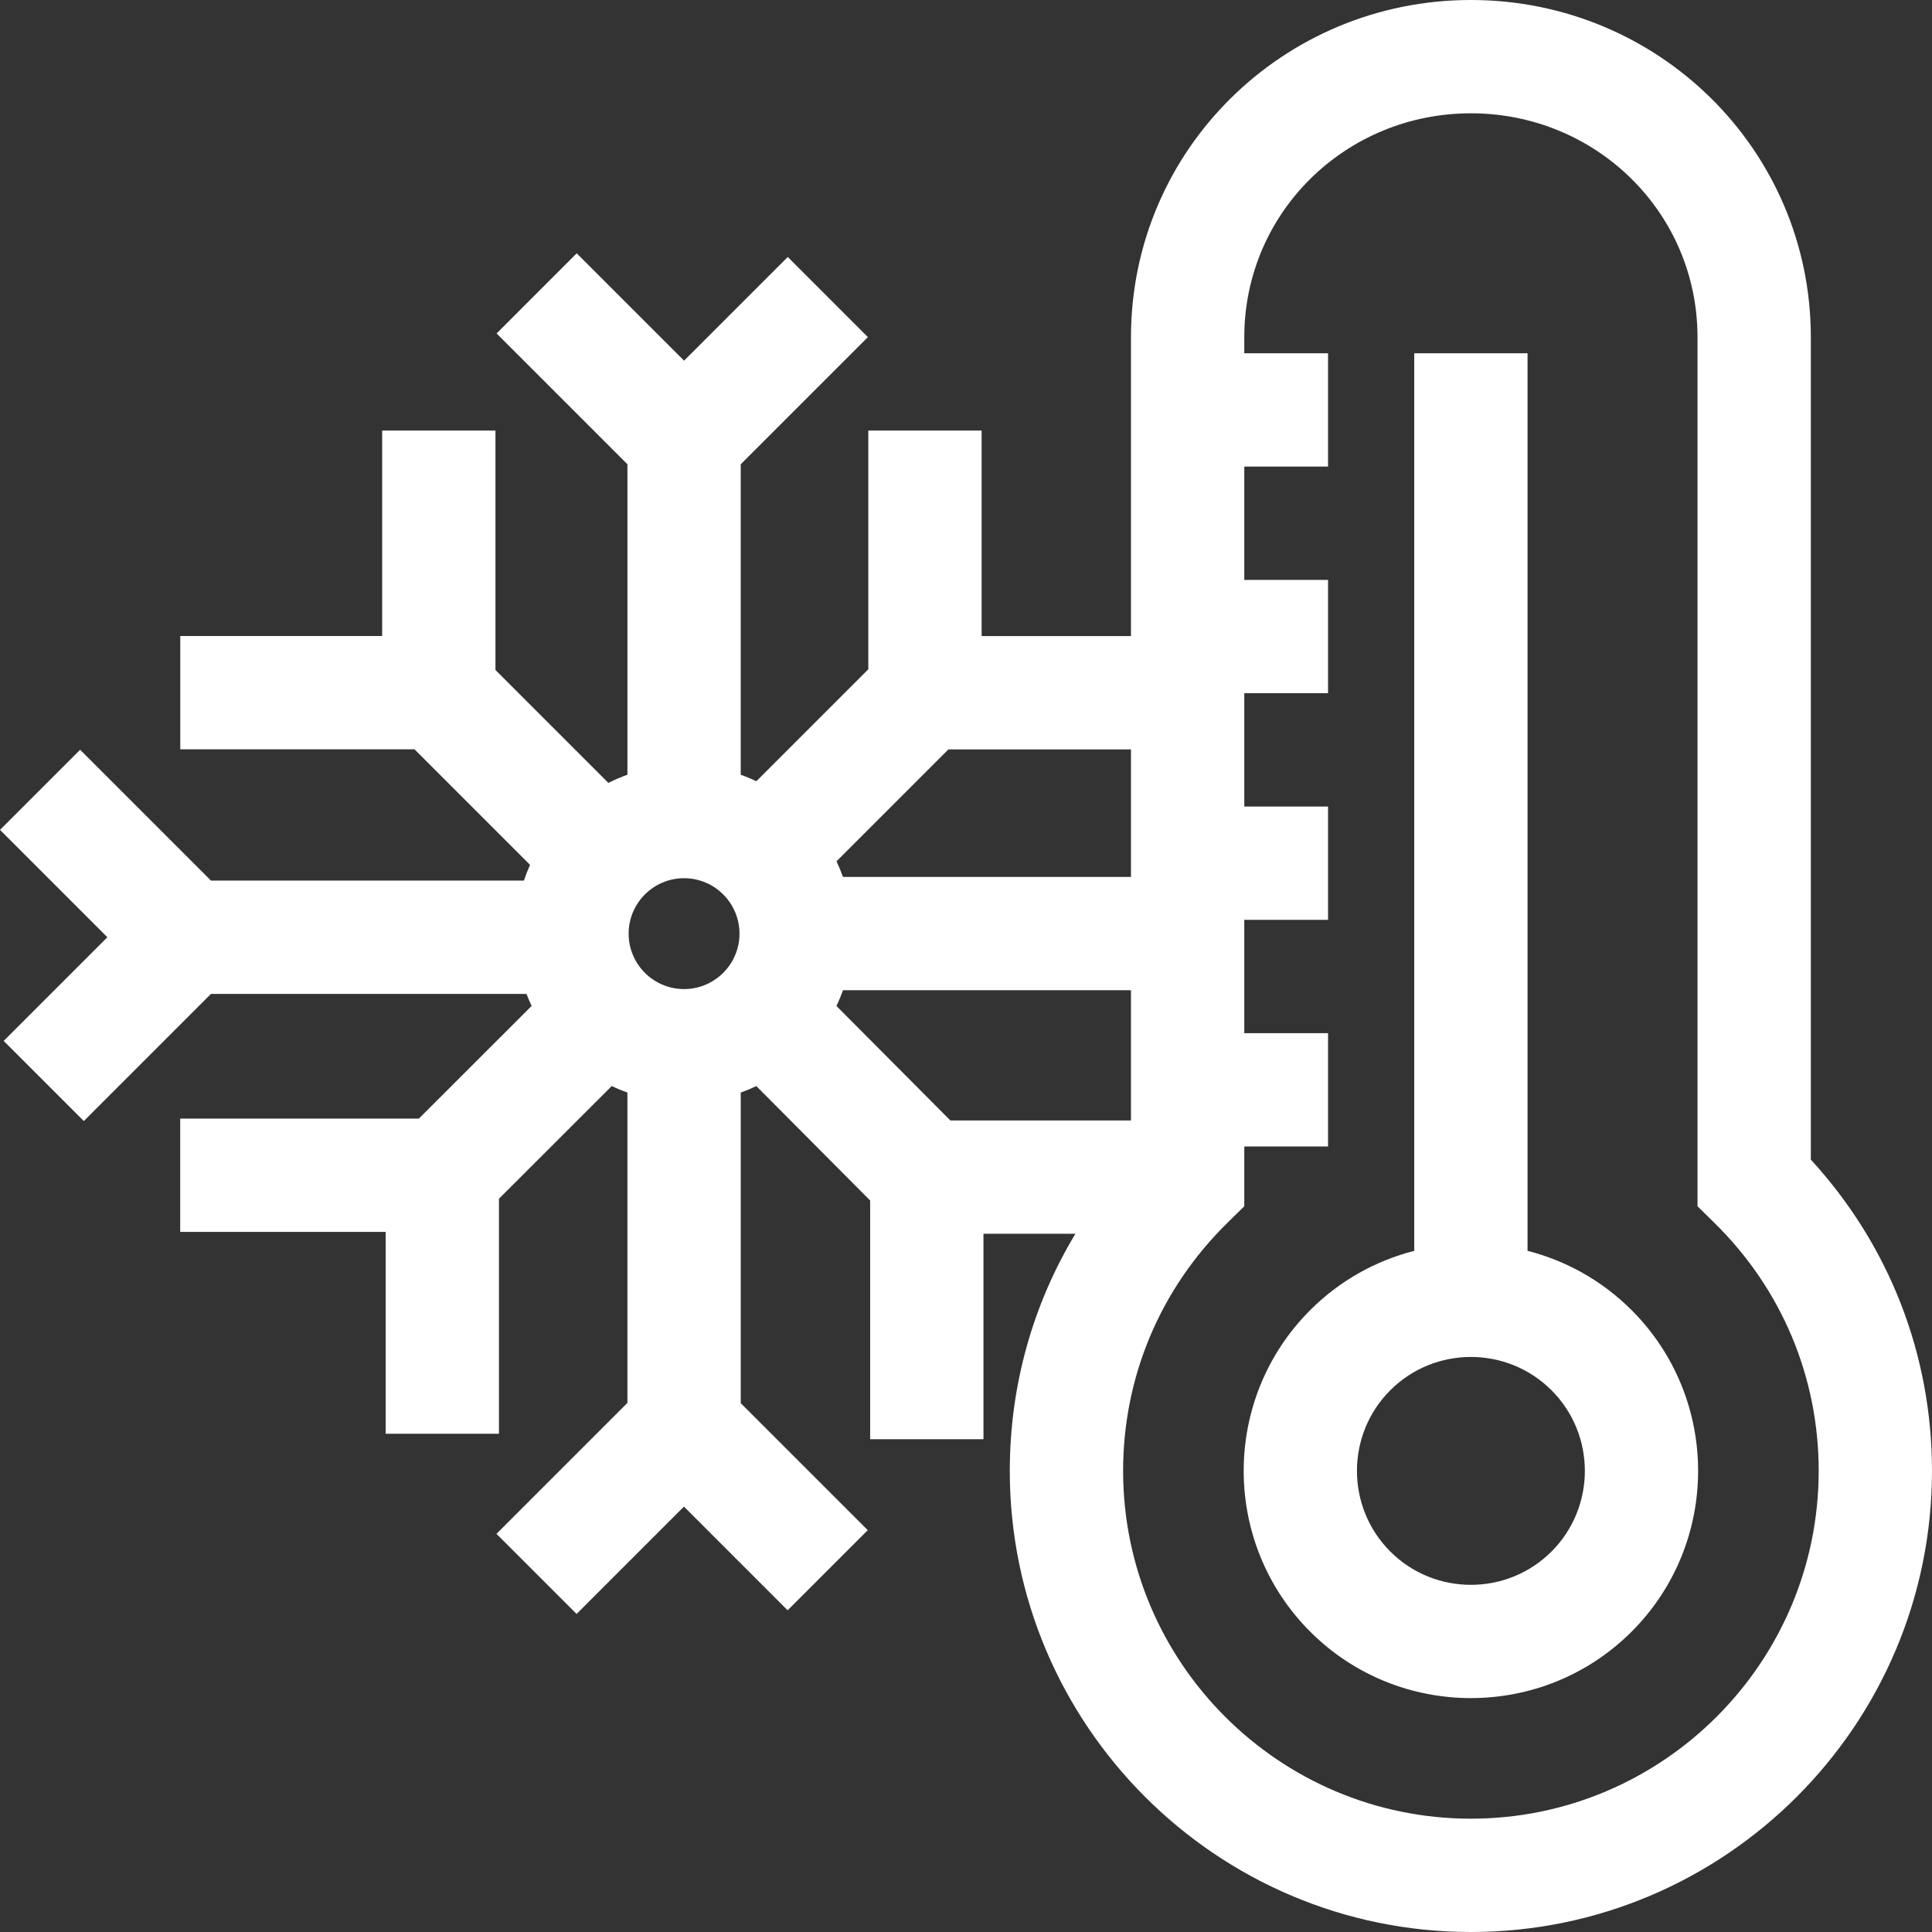 <?xml version="1.0" encoding="UTF-8"?> <svg xmlns="http://www.w3.org/2000/svg" height="512px" viewBox="0 0 512 512.002" width="512px" class=""><rect x="0" y="0" width="512" height="512.002" fill="#333333" stroke="none"/> <g> <path d="m404.816 331.488v-237.871h-30.027v237.871c-10.113 2.586-19.684 7.816-27.582 15.719-23.488 23.488-23.488 61.703 0 85.191 11.742 11.746 27.172 17.617 42.598 17.617 15.426 0 30.852-5.871 42.598-17.617 23.488-23.488 23.488-61.703 0-85.191-7.902-7.902-17.473-13.133-27.586-15.719zm6.352 79.68c-11.781 11.777-30.949 11.777-42.73 0-11.777-11.781-11.777-30.949 0-42.73 5.891-5.891 13.629-8.832 21.367-8.832 7.734 0 15.473 2.945 21.363 8.832 11.781 11.781 11.781 30.949 0 42.73zm0 0" data-original="#000000" class="active-path" data-old_color="#000000" fill="#FFFFFF"></path> <path d="m479.891 307.316v-217.926c0-49.672-40.414-89.391-90.086-89.391-49.672 0-90.086 39.719-90.086 89.391v79.18h-39.582v-54.465h-30.027v63.262l-29.664 29.664c-1.348-.641-2.73-1.215-4.148-1.723v-82.27l33.699-33.699-21.23-21.234-27.48 27.48-28.453-28.453-21.23 21.234 34.668 34.668v82.273c-1.738.621-3.422 1.348-5.051 2.172l-29.922-29.922v-63.453h-30.027v54.449h-53.5v30.027h62.082l30.613 30.613c-.609 1.359-1.148 2.75-1.621 4.172h-82.938l-34.672-34.672-21.234 21.234 28.453 28.453-27.477 27.477 21.234 21.234 33.695-33.695h83.621c.414 1.082.863 2.145 1.359 3.184l-29.887 29.859h-63.246v30.027h54.449v53.496h30.027v-62.285l29.887-29.859c1.348.645 2.734 1.215 4.152 1.723v82.238l-34.703 34.707 21.234 21.23 28.453-28.449 27.477 27.477 21.234-21.234-33.664-33.66v-82.305c1.41-.508 2.793-1.078 4.137-1.719l30.164 30.32v63.266h30.027v-54.449h24.367c-11.336 18.789-17.391 40.336-17.391 62.84 0 67.379 54.82 122.199 122.199 122.199 67.379 0 122.195-54.82 122.195-122.199 0-30.84-11.355-59.887-32.109-82.488zm-180.172-108.719v33.793h-76.324c-.504-1.41-1.078-2.789-1.715-4.129l29.66-29.664zm-103.746 48.828c0 8.102-6.59 14.691-14.688 14.691-8.102 0-14.691-6.59-14.691-14.691 0-8.098 6.59-14.691 14.691-14.691 8.098 0 14.688 6.59 14.688 14.691zm55.883 49.508-30.18-30.332c.645-1.359 1.223-2.754 1.73-4.18h76.312v34.512zm137.949 185.039c-50.824 0-92.168-41.348-92.168-92.168 0-24.879 9.809-48.215 27.621-65.715l4.492-4.414v-15.848h22.199v-30.027h-22.199v-30.031h22.199v-30.031h-22.199v-30.031h22.199v-30.027h-22.199v-30.031h22.199v-30.031h-22.199v-4.227c0-33.113 26.941-59.363 60.055-59.363 33.117 0 60.055 26.25 60.055 59.363v230.285l4.492 4.414c17.812 17.5 27.621 40.836 27.621 65.711 0 50.824-41.348 92.172-92.168 92.172zm0 0" data-original="#000000" class="active-path" data-old_color="#000000" fill="#FFFFFF"></path> </g> </svg> 